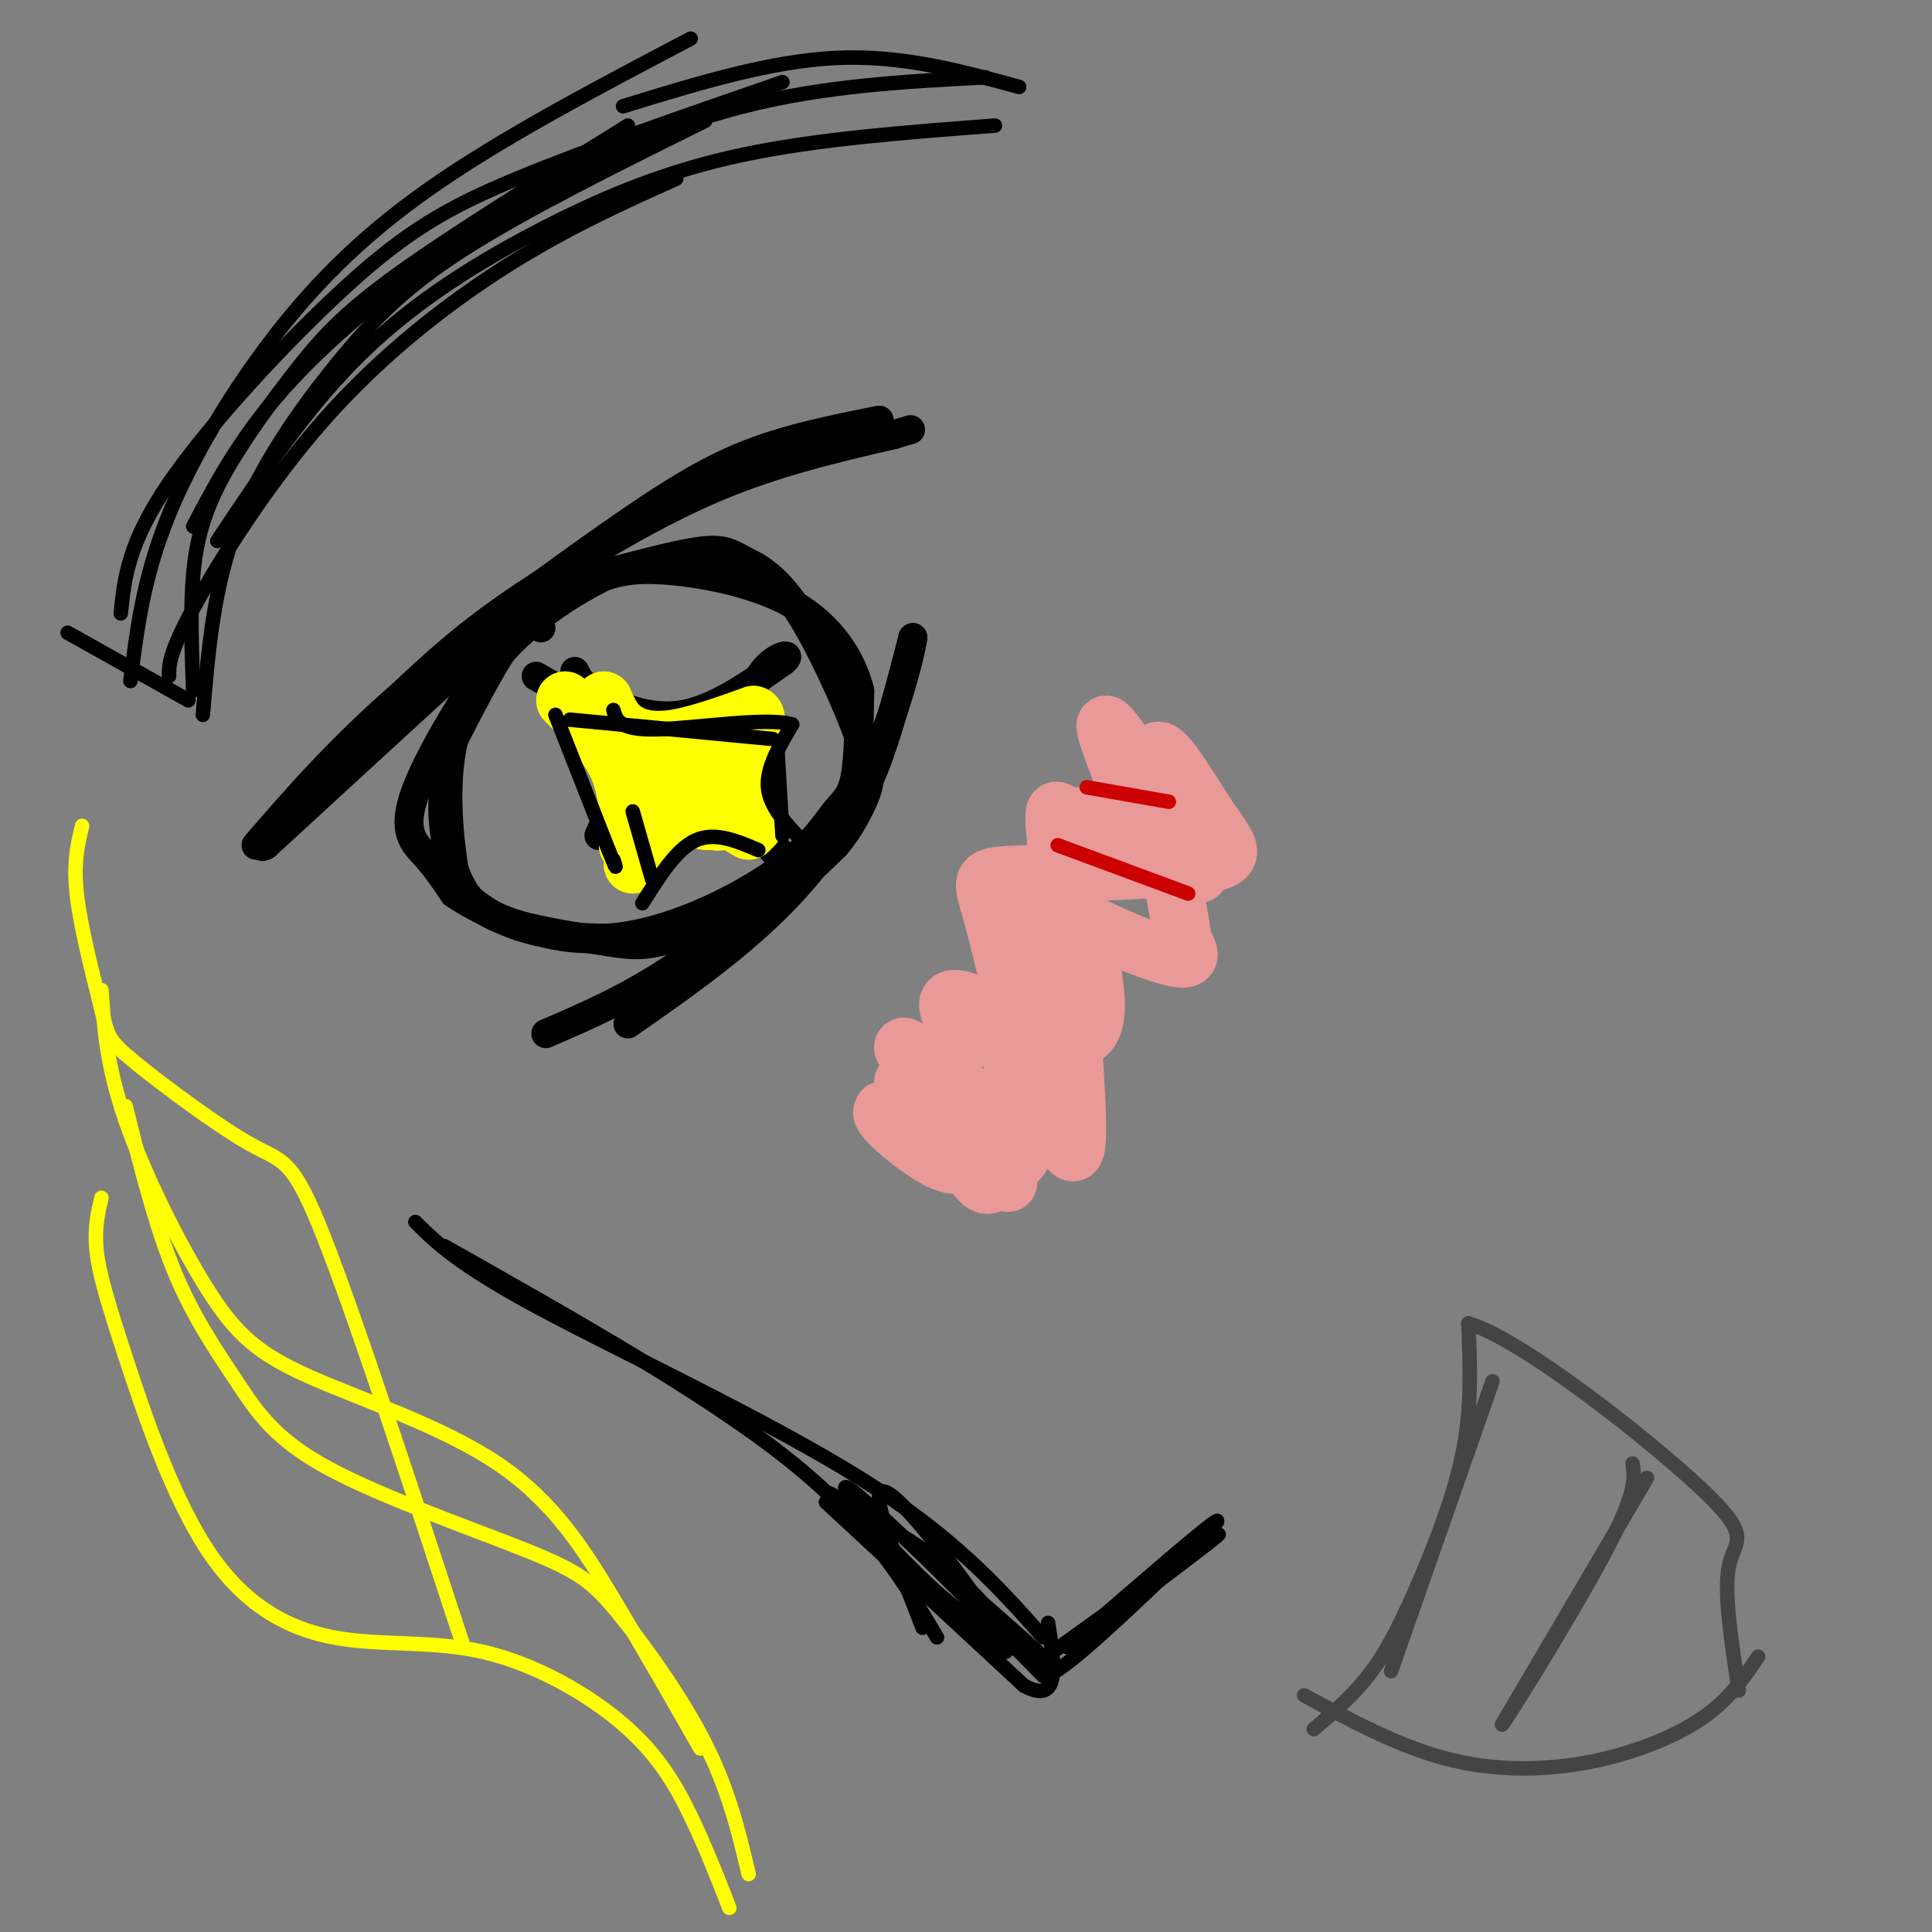 <svg viewBox='0 0 400 400' version='1.1' xmlns='http://www.w3.org/2000/svg' xmlns:xlink='http://www.w3.org/1999/xlink'><rect x="0" y="0" width="400" height="400" fill="#808080" stroke="none"/><g fill='none' stroke='#000000' stroke-width='6' stroke-linecap='round' stroke-linejoin='round'><path d='M53,175c8.518,-9.833 17.036,-19.667 30,-31c12.964,-11.333 30.375,-24.167 43,-33c12.625,-8.833 20.464,-13.667 29,-17c8.536,-3.333 17.768,-5.167 27,-7'/><path d='M182,87c-3.833,2.036 -26.917,10.625 -40,16c-13.083,5.375 -16.167,7.536 -29,19c-12.833,11.464 -35.417,32.232 -58,53'/><path d='M55,175c-4.507,2.863 13.225,-16.480 26,-29c12.775,-12.520 20.593,-18.217 31,-25c10.407,-6.783 23.402,-14.652 36,-20c12.598,-5.348 24.799,-8.174 37,-11'/><path d='M185,90c6.167,-1.833 3.083,-0.917 0,0'/><path d='M112,130c-1.857,-0.827 -3.714,-1.655 -9,5c-5.286,6.655 -14.000,20.792 -17,29c-3.000,8.208 -0.286,10.488 2,13c2.286,2.512 4.143,5.256 6,8'/><path d='M94,185c4.866,3.363 14.032,7.772 23,9c8.968,1.228 17.737,-0.723 26,-4c8.263,-3.277 16.019,-7.878 21,-12c4.981,-4.122 7.187,-7.764 9,-10c1.813,-2.236 3.232,-3.068 4,-7c0.768,-3.932 0.884,-10.966 1,-18'/><path d='M178,143c-1.558,-6.417 -5.953,-13.460 -14,-18c-8.047,-4.540 -19.744,-6.578 -27,-7c-7.256,-0.422 -10.069,0.771 -14,2c-3.931,1.229 -8.980,2.494 -14,8c-5.020,5.506 -10.010,15.253 -15,25'/><path d='M94,153c-2.380,9.726 -0.829,21.540 0,27c0.829,5.460 0.938,4.565 3,6c2.062,1.435 6.079,5.199 15,7c8.921,1.801 22.748,1.639 32,0c9.252,-1.639 13.929,-4.754 18,-8c4.071,-3.246 7.535,-6.623 11,-10'/><path d='M173,175c2.953,-3.482 4.835,-7.188 6,-10c1.165,-2.812 1.613,-4.729 -1,-12c-2.613,-7.271 -8.288,-19.898 -13,-27c-4.712,-7.102 -8.461,-8.681 -11,-10c-2.539,-1.319 -3.868,-2.377 -8,-2c-4.132,0.377 -11.066,2.188 -18,4'/><path d='M128,118c-7.766,3.372 -18.180,9.801 -25,18c-6.820,8.199 -10.044,18.167 -11,26c-0.956,7.833 0.358,13.532 2,18c1.642,4.468 3.612,7.705 9,10c5.388,2.295 14.194,3.647 23,5'/><path d='M126,195c5.667,0.956 8.333,0.844 14,-1c5.667,-1.844 14.333,-5.422 23,-9'/><path d='M113,214c8.583,-3.690 17.167,-7.381 27,-14c9.833,-6.619 20.917,-16.167 28,-23c7.083,-6.833 10.167,-10.952 13,-18c2.833,-7.048 5.417,-17.024 8,-27'/><path d='M189,132c-0.400,3.178 -5.400,24.622 -16,41c-10.600,16.378 -26.800,27.689 -43,39'/><path d='M111,140c7.417,4.250 14.833,8.500 17,14c2.167,5.500 -0.917,12.250 -4,19'/><path d='M119,139c0.689,1.422 1.378,2.844 5,5c3.622,2.156 10.178,5.044 17,4c6.822,-1.044 13.911,-6.022 21,-11'/><path d='M162,137c2.655,-2.024 -1.208,-1.583 -4,2c-2.792,3.583 -4.512,10.310 -4,17c0.512,6.690 3.256,13.345 6,20'/><path d='M131,180c1.067,-1.956 2.133,-3.911 5,-6c2.867,-2.089 7.533,-4.311 12,-4c4.467,0.311 8.733,3.156 13,6'/></g>
<g fill='none' stroke='#ffff00' stroke-width='6' stroke-linecap='round' stroke-linejoin='round'><path d='M138,161c0.000,0.000 3.000,5.000 3,5'/><path d='M141,166c0.911,-0.022 1.689,-2.578 1,-3c-0.689,-0.422 -2.844,1.289 -5,3'/><path d='M139,165c0.000,0.000 0.100,0.100 0.1,0.1'/></g>
<g fill='none' stroke='#ffff00' stroke-width='12' stroke-linecap='round' stroke-linejoin='round'><path d='M137,160c4.500,5.083 9.000,10.167 9,10c0.000,-0.167 -4.500,-5.583 -9,-11'/><path d='M137,159c-1.000,-1.667 1.000,-0.333 3,1'/><path d='M147,170c1.333,-7.000 2.667,-14.000 3,-14c0.333,0.000 -0.333,7.000 -1,14'/><path d='M149,170c-1.000,1.000 -3.000,-3.500 -5,-8'/><path d='M117,145c4.417,4.500 8.833,9.000 11,14c2.167,5.000 2.083,10.500 2,16'/><path d='M130,175c2.133,0.756 6.467,-5.356 11,-7c4.533,-1.644 9.267,1.178 14,4'/><path d='M125,145c0.956,2.200 1.911,4.400 4,6c2.089,1.600 5.311,2.600 10,2c4.689,-0.600 10.844,-2.800 17,-5'/><path d='M156,148c1.844,0.600 -2.044,4.600 -3,9c-0.956,4.400 1.022,9.200 3,14'/><path d='M135,163c0.000,0.000 -4.000,16.000 -4,16'/></g>
<g fill='none' stroke='#000000' stroke-width='3' stroke-linecap='round' stroke-linejoin='round'><path d='M115,148c0.000,0.000 11.000,28.000 11,28'/><path d='M126,176c2.000,5.000 1.500,3.500 1,2'/><path d='M133,187c3.500,-5.583 7.000,-11.167 11,-13c4.000,-1.833 8.500,0.083 13,2'/><path d='M166,174c-3.333,-3.500 -6.667,-7.000 -7,-11c-0.333,-4.000 2.333,-8.500 5,-13'/><path d='M164,150c-5.044,-1.622 -20.156,0.822 -28,1c-7.844,0.178 -8.422,-1.911 -9,-4'/><path d='M118,149c0.000,0.000 42.000,4.000 42,4'/><path d='M161,156c0.000,0.000 1.000,17.000 1,17'/><path d='M131,168c0.000,0.000 4.000,14.000 4,14'/><path d='M14,131c0.000,0.000 25.000,14.000 25,14'/><path d='M42,148c1.095,-13.196 2.190,-26.393 7,-39c4.810,-12.607 13.333,-24.625 21,-34c7.667,-9.375 14.476,-16.107 27,-24c12.524,-7.893 30.762,-16.946 49,-26'/><path d='M25,127c0.756,-7.310 1.512,-14.619 10,-27c8.488,-12.381 24.708,-29.833 37,-41c12.292,-11.167 20.655,-16.048 35,-22c14.345,-5.952 34.673,-12.976 55,-20'/><path d='M35,140c-0.018,-2.351 -0.036,-4.702 5,-14c5.036,-9.298 15.125,-25.542 27,-39c11.875,-13.458 25.536,-24.131 38,-32c12.464,-7.869 23.732,-12.935 35,-18'/><path d='M40,143c-0.316,-8.435 -0.632,-16.871 0,-24c0.632,-7.129 2.211,-12.952 6,-20c3.789,-7.048 9.789,-15.321 15,-22c5.211,-6.679 9.632,-11.766 21,-20c11.368,-8.234 29.684,-19.617 48,-31'/><path d='M27,141c1.274,-10.137 2.548,-20.274 7,-32c4.452,-11.726 12.083,-25.042 21,-37c8.917,-11.958 19.119,-22.560 34,-33c14.881,-10.440 34.440,-20.720 54,-31'/><path d='M40,109c5.202,-9.875 10.405,-19.750 21,-31c10.595,-11.250 26.583,-23.875 43,-34c16.417,-10.125 33.262,-17.750 50,-22c16.738,-4.250 33.369,-5.125 50,-6'/><path d='M129,22c15.167,-4.667 30.333,-9.333 44,-10c13.667,-0.667 25.833,2.667 38,6'/><path d='M206,26c-18.292,1.381 -36.583,2.762 -52,6c-15.417,3.238 -27.958,8.333 -41,15c-13.042,6.667 -26.583,14.905 -38,26c-11.417,11.095 -20.708,25.048 -30,39'/><path d='M86,253c4.489,4.444 8.978,8.889 26,18c17.022,9.111 46.578,22.889 66,35c19.422,12.111 28.711,22.556 38,33'/><path d='M92,258c27.000,15.250 54.000,30.500 71,44c17.000,13.500 24.000,25.250 31,37'/><path d='M171,311c0.000,0.000 41.000,38.000 41,38'/><path d='M212,349c7.667,4.167 6.333,-4.417 5,-13'/><path d='M191,337c-4.560,-11.714 -9.119,-23.429 -9,-27c0.119,-3.571 4.917,1.000 12,10c7.083,9.000 16.452,22.429 14,22c-2.452,-0.429 -16.726,-14.714 -31,-29'/><path d='M177,313c-6.404,-5.374 -6.913,-4.311 -3,-2c3.913,2.311 12.247,5.868 20,12c7.753,6.132 14.923,14.840 14,16c-0.923,1.160 -9.941,-5.226 -18,-13c-8.059,-7.774 -15.160,-16.935 -15,-18c0.160,-1.065 7.580,5.968 15,13'/><path d='M190,321c9.488,9.202 25.708,25.708 26,26c0.292,0.292 -15.345,-15.631 -18,-19c-2.655,-3.369 7.673,5.815 18,15'/><path d='M216,343c3.056,2.805 1.695,2.319 1,3c-0.695,0.681 -0.726,2.530 8,-5c8.726,-7.530 26.207,-24.437 27,-26c0.793,-1.563 -15.104,12.219 -31,26'/><path d='M221,341c3.578,-2.133 28.022,-20.467 31,-23c2.978,-2.533 -15.511,10.733 -34,24'/></g>
<g fill='none' stroke='#ea9999' stroke-width='12' stroke-linecap='round' stroke-linejoin='round'><path d='M187,224c0.000,0.000 9.000,5.000 9,5'/><path d='M200,216c-3.038,-5.123 -6.077,-10.246 -1,-9c5.077,1.246 18.268,8.860 24,8c5.732,-0.860 4.005,-10.193 2,-20c-2.005,-9.807 -4.287,-20.088 -4,-24c0.287,-3.912 3.144,-1.456 6,1'/><path d='M227,172c3.950,2.758 10.824,9.153 10,3c-0.824,-6.153 -9.344,-24.856 -8,-25c1.344,-0.144 12.554,18.269 17,26c4.446,7.731 2.127,4.780 -3,2c-5.127,-2.780 -13.064,-5.390 -21,-8'/><path d='M222,170c-4.214,-2.661 -4.247,-5.313 -3,8c1.247,13.313 3.776,42.591 4,54c0.224,11.409 -1.857,4.949 -4,3c-2.143,-1.949 -4.348,0.611 -12,-4c-7.652,-4.611 -20.753,-16.395 -20,-14c0.753,2.395 15.358,18.970 20,25c4.642,6.030 -0.679,1.515 -6,-3'/><path d='M201,239c-5.560,-2.715 -16.461,-8.001 -18,-9c-1.539,-0.999 6.283,2.290 12,7c5.717,4.710 9.327,10.842 12,1c2.673,-9.842 4.407,-35.659 5,-47c0.593,-11.341 0.044,-8.207 6,-4c5.956,4.207 18.416,9.488 24,11c5.584,1.512 4.292,-0.744 3,-3'/><path d='M245,195c-1.428,-9.645 -6.497,-32.256 -6,-38c0.497,-5.744 6.558,5.381 11,12c4.442,6.619 7.263,8.733 -1,10c-8.263,1.267 -27.609,1.687 -37,2c-9.391,0.313 -8.826,0.518 -7,7c1.826,6.482 4.913,19.241 8,32'/><path d='M213,220c1.037,8.489 -0.371,13.710 -1,17c-0.629,3.290 -0.479,4.648 -7,2c-6.521,-2.648 -19.713,-9.302 -22,-9c-2.287,0.302 6.331,7.559 11,10c4.669,2.441 5.389,0.066 7,2c1.611,1.934 4.112,8.178 8,-4c3.888,-12.178 9.162,-42.779 12,-56c2.838,-13.221 3.239,-9.063 7,-7c3.761,2.063 10.880,2.032 18,2'/><path d='M246,177c4.167,0.333 5.583,0.167 7,0'/></g>
<g fill='none' stroke='#cc0000' stroke-width='3' stroke-linecap='round' stroke-linejoin='round'><path d='M225,163c0.000,0.000 17.000,3.000 17,3'/><path d='M219,175c0.000,0.000 27.000,10.000 27,10'/></g>
<g fill='none' stroke='#444444' stroke-width='3' stroke-linecap='round' stroke-linejoin='round'><path d='M288,346c0.000,0.000 21.000,-60.000 21,-60'/><path d='M272,358c4.202,-3.571 8.405,-7.143 12,-12c3.595,-4.857 6.583,-11.000 10,-19c3.417,-8.000 7.262,-17.857 9,-27c1.738,-9.143 1.369,-17.571 1,-26'/><path d='M304,274c10.679,3.024 36.875,23.583 48,34c11.125,10.417 7.179,10.690 6,16c-1.179,5.310 0.411,15.655 2,26'/><path d='M270,351c9.619,5.190 19.238,10.381 29,13c9.762,2.619 19.667,2.667 29,1c9.333,-1.667 18.095,-5.048 24,-9c5.905,-3.952 8.952,-8.476 12,-13'/><path d='M341,306c0.000,0.000 -30.000,51.000 -30,51'/><path d='M311,357c-0.267,1.000 14.067,-22.000 21,-35c6.933,-13.000 6.467,-16.000 6,-19'/></g>
<g fill='none' stroke='#ffff00' stroke-width='3' stroke-linecap='round' stroke-linejoin='round'><path d='M17,171c-0.952,3.935 -1.903,7.870 -1,15c0.903,7.130 3.662,17.455 5,23c1.338,5.545 1.256,6.311 7,11c5.744,4.689 17.316,13.301 24,17c6.684,3.699 8.481,2.485 15,19c6.519,16.515 17.759,50.757 29,85'/><path d='M21,205c0.552,7.894 1.104,15.789 5,27c3.896,11.211 11.135,25.739 17,35c5.865,9.261 10.356,13.256 21,18c10.644,4.744 27.443,10.239 39,18c11.557,7.761 17.874,17.789 24,28c6.126,10.211 12.063,20.606 18,31'/><path d='M26,229c3.030,12.189 6.059,24.379 10,34c3.941,9.621 8.793,16.675 13,23c4.207,6.325 7.768,11.921 19,18c11.232,6.079 30.134,12.640 41,17c10.866,4.360 13.695,6.520 19,13c5.305,6.480 13.087,17.280 18,27c4.913,9.720 6.956,18.360 9,27'/><path d='M21,248c-0.745,3.225 -1.490,6.450 -1,11c0.490,4.550 2.216,10.423 6,22c3.784,11.577 9.626,28.856 17,40c7.374,11.144 16.280,16.152 26,18c9.720,1.848 20.255,0.537 31,3c10.745,2.463 21.701,8.702 29,15c7.299,6.298 10.943,12.657 14,19c3.057,6.343 5.529,12.672 8,19'/></g>
</svg>